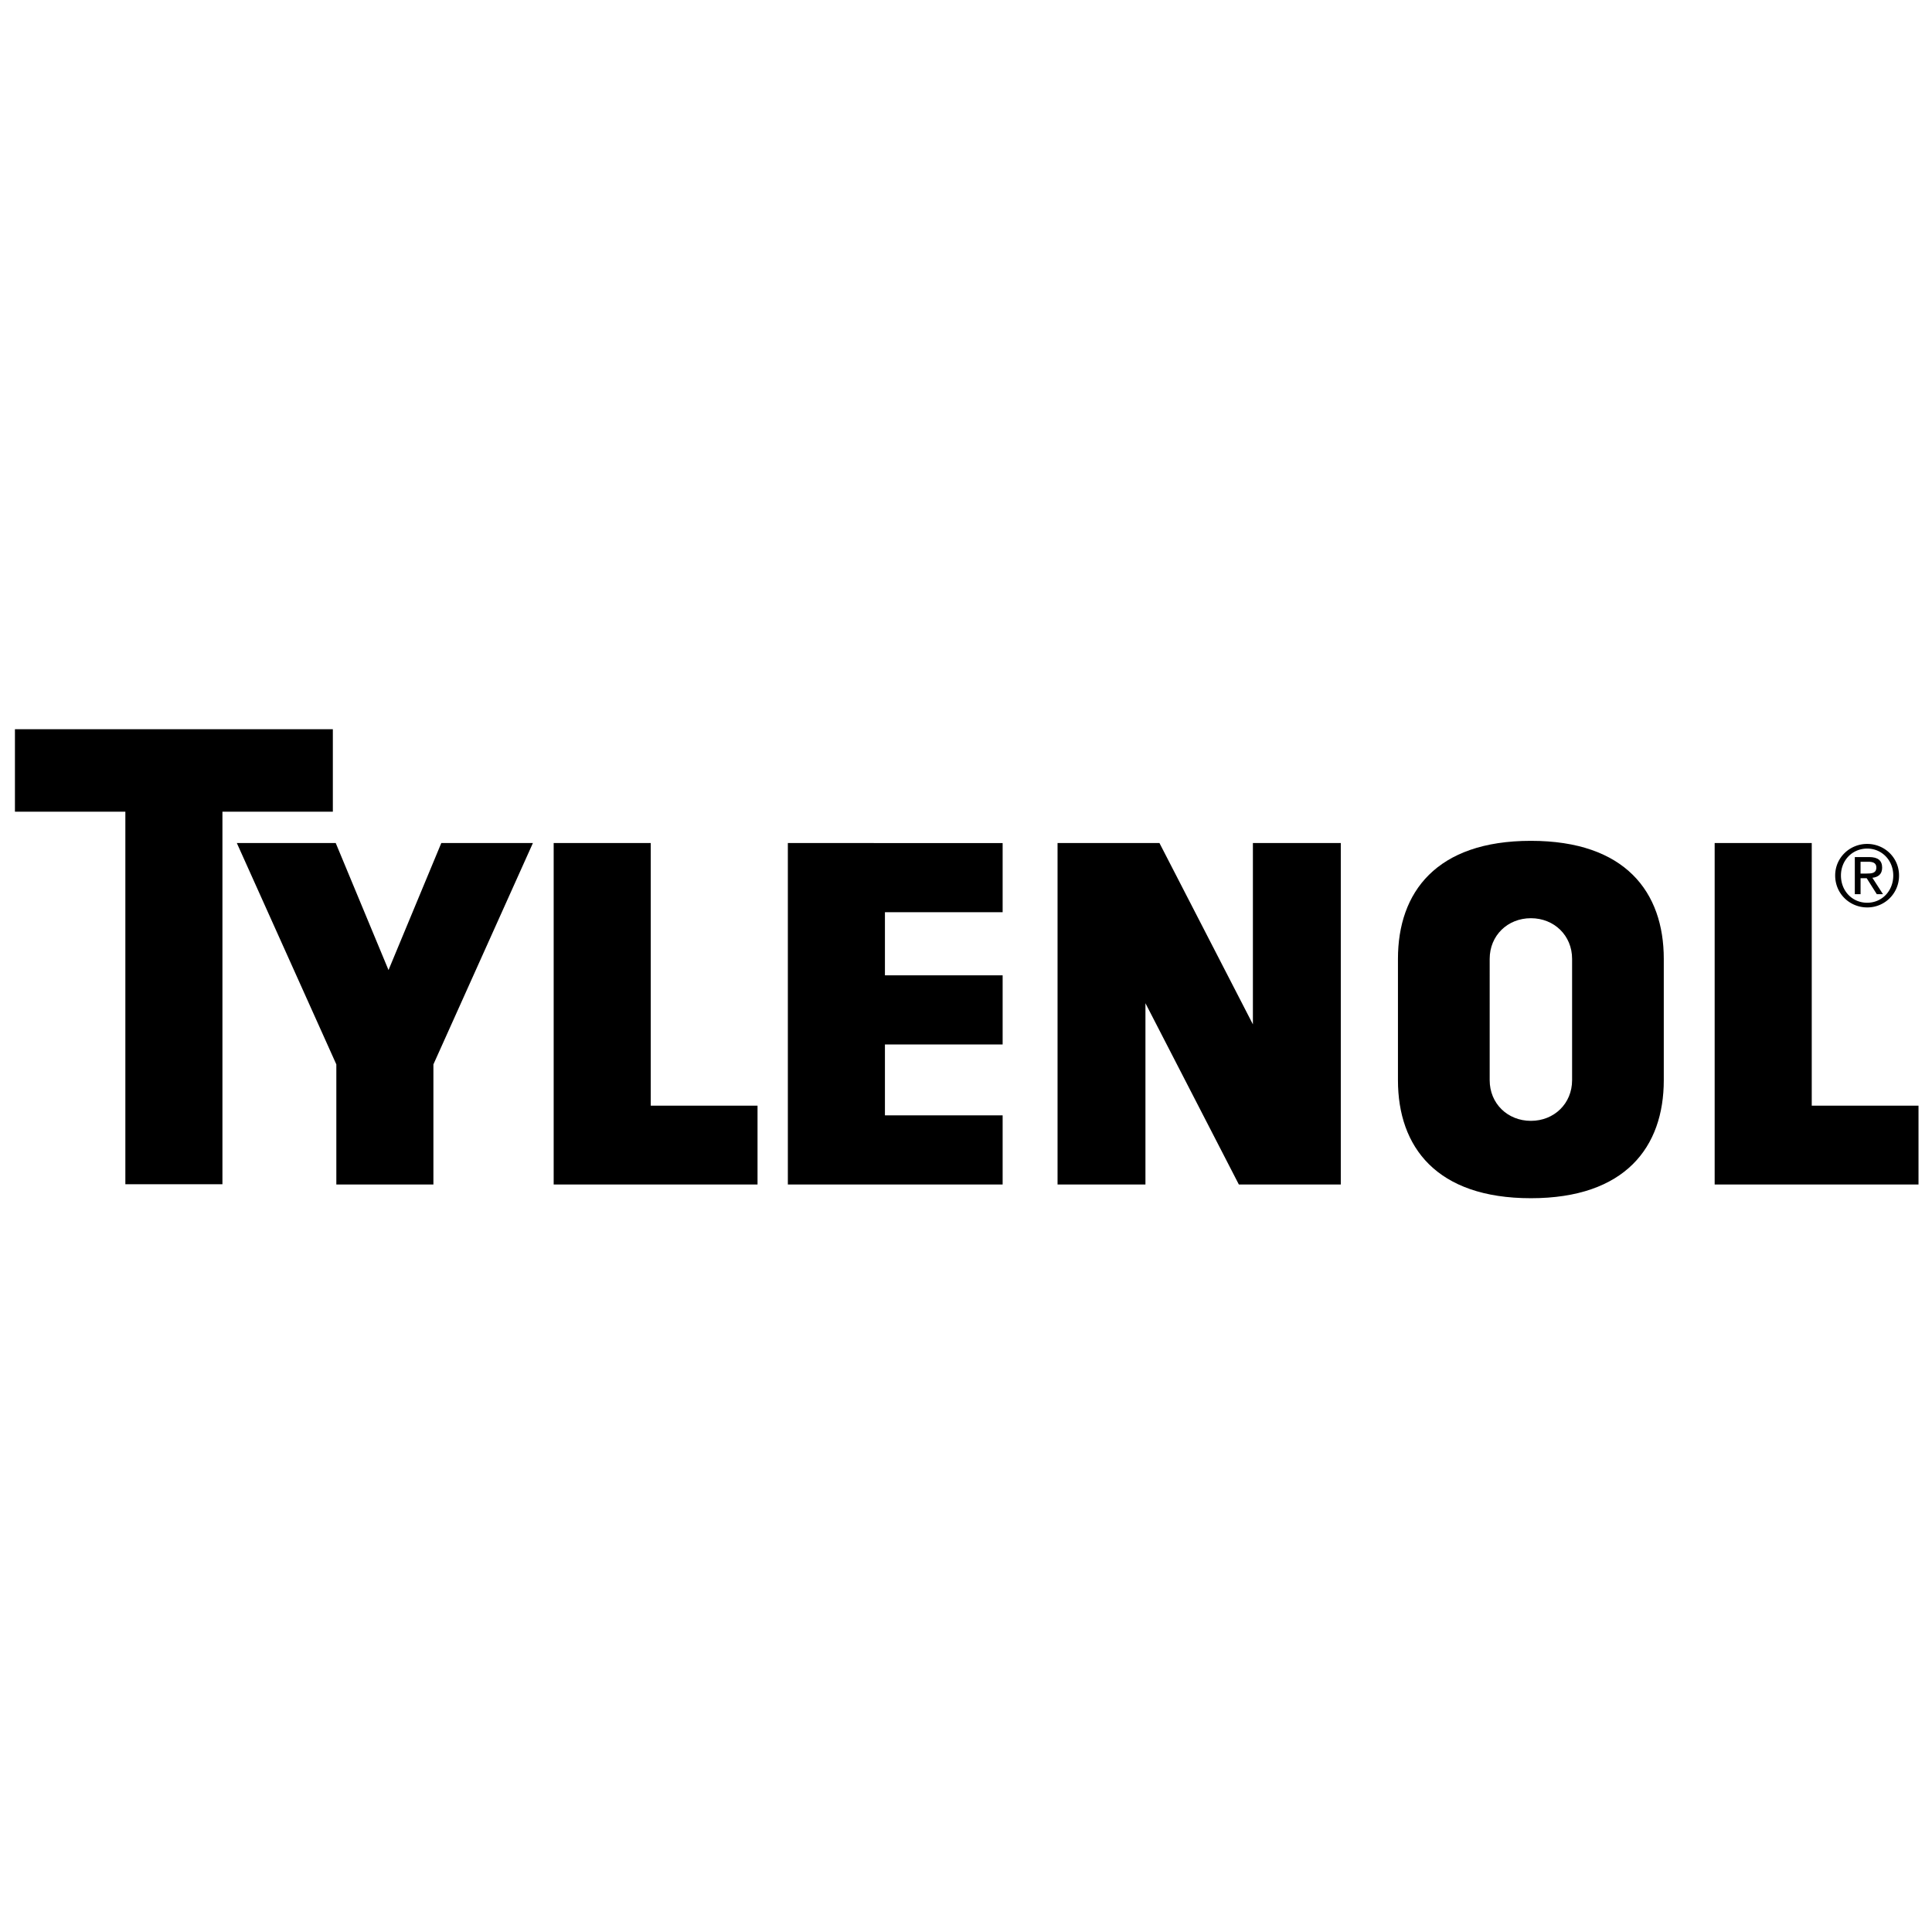 <svg xmlns="http://www.w3.org/2000/svg" width="2500" height="2500" viewBox="0 0 192.756 192.756"><g fill-rule="evenodd" clip-rule="evenodd"><path fill="#fff" d="M0 0h192.756v192.756H0V0z"/><path d="M186.289 84.198c-1.736 0-3.193 1.364-3.193 3.151 0 1.821 1.457 3.185 3.193 3.185a3.159 3.159 0 0 0 3.178-3.185c0-1.787-1.449-3.151-3.178-3.151zm0 5.869c-1.482 0-2.617-1.168-2.617-2.719 0-1.516 1.135-2.685 2.617-2.685 1.465 0 2.602 1.169 2.602 2.685 0 1.551-1.137 2.719-2.602 2.719z"/><path d="M186.807 87.577c.551-.059.975-.338.975-1.008 0-.711-.416-1.059-1.297-1.059h-1.43v3.701h.574V87.62h.611l1.008 1.592h.617l-1.058-1.635zm-.577-.423h-.602v-1.177h.764c.389 0 .812.076.812.567.001.584-.466.61-.974.61zM33.208 72.753H1.49v8.232h11.017v37.166h9.685V80.985h11.016v-8.232z"/><path d="M38.762 96.782l-5.266-12.671h-9.867l9.927 22.084v11.985h9.685v-11.985l9.927-22.084h-9.14l-5.266 12.671zM64.925 84.111H55.24v34.069h20.339v-7.869H64.925v-26.2zM78.604 118.18h21.429v-6.901H88.29v-7.072h11.743v-6.9H88.29v-6.295h11.743v-6.901H78.604v34.069zM125.002 102.199l-9.322-18.088h-10.168v34.069h8.769v-18.088l9.321 18.088h10.169V84.111h-8.769v18.088zM152.736 83.89c-9.422 0-13.262 5.111-13.262 11.775v12.106c0 6.665 3.84 11.775 13.262 11.775s13.26-5.11 13.26-11.775V95.665c0-6.665-3.838-11.775-13.26-11.775zm4.112 23.881c0 2.326-1.785 4.056-4.111 4.056s-4.111-1.729-4.111-4.056V95.665c0-2.325 1.785-4.055 4.111-4.055s4.111 1.73 4.111 4.055v12.106zM180.758 110.311v-26.2h-9.686v34.069h20.338v-7.869h-10.652z"/></g></svg>